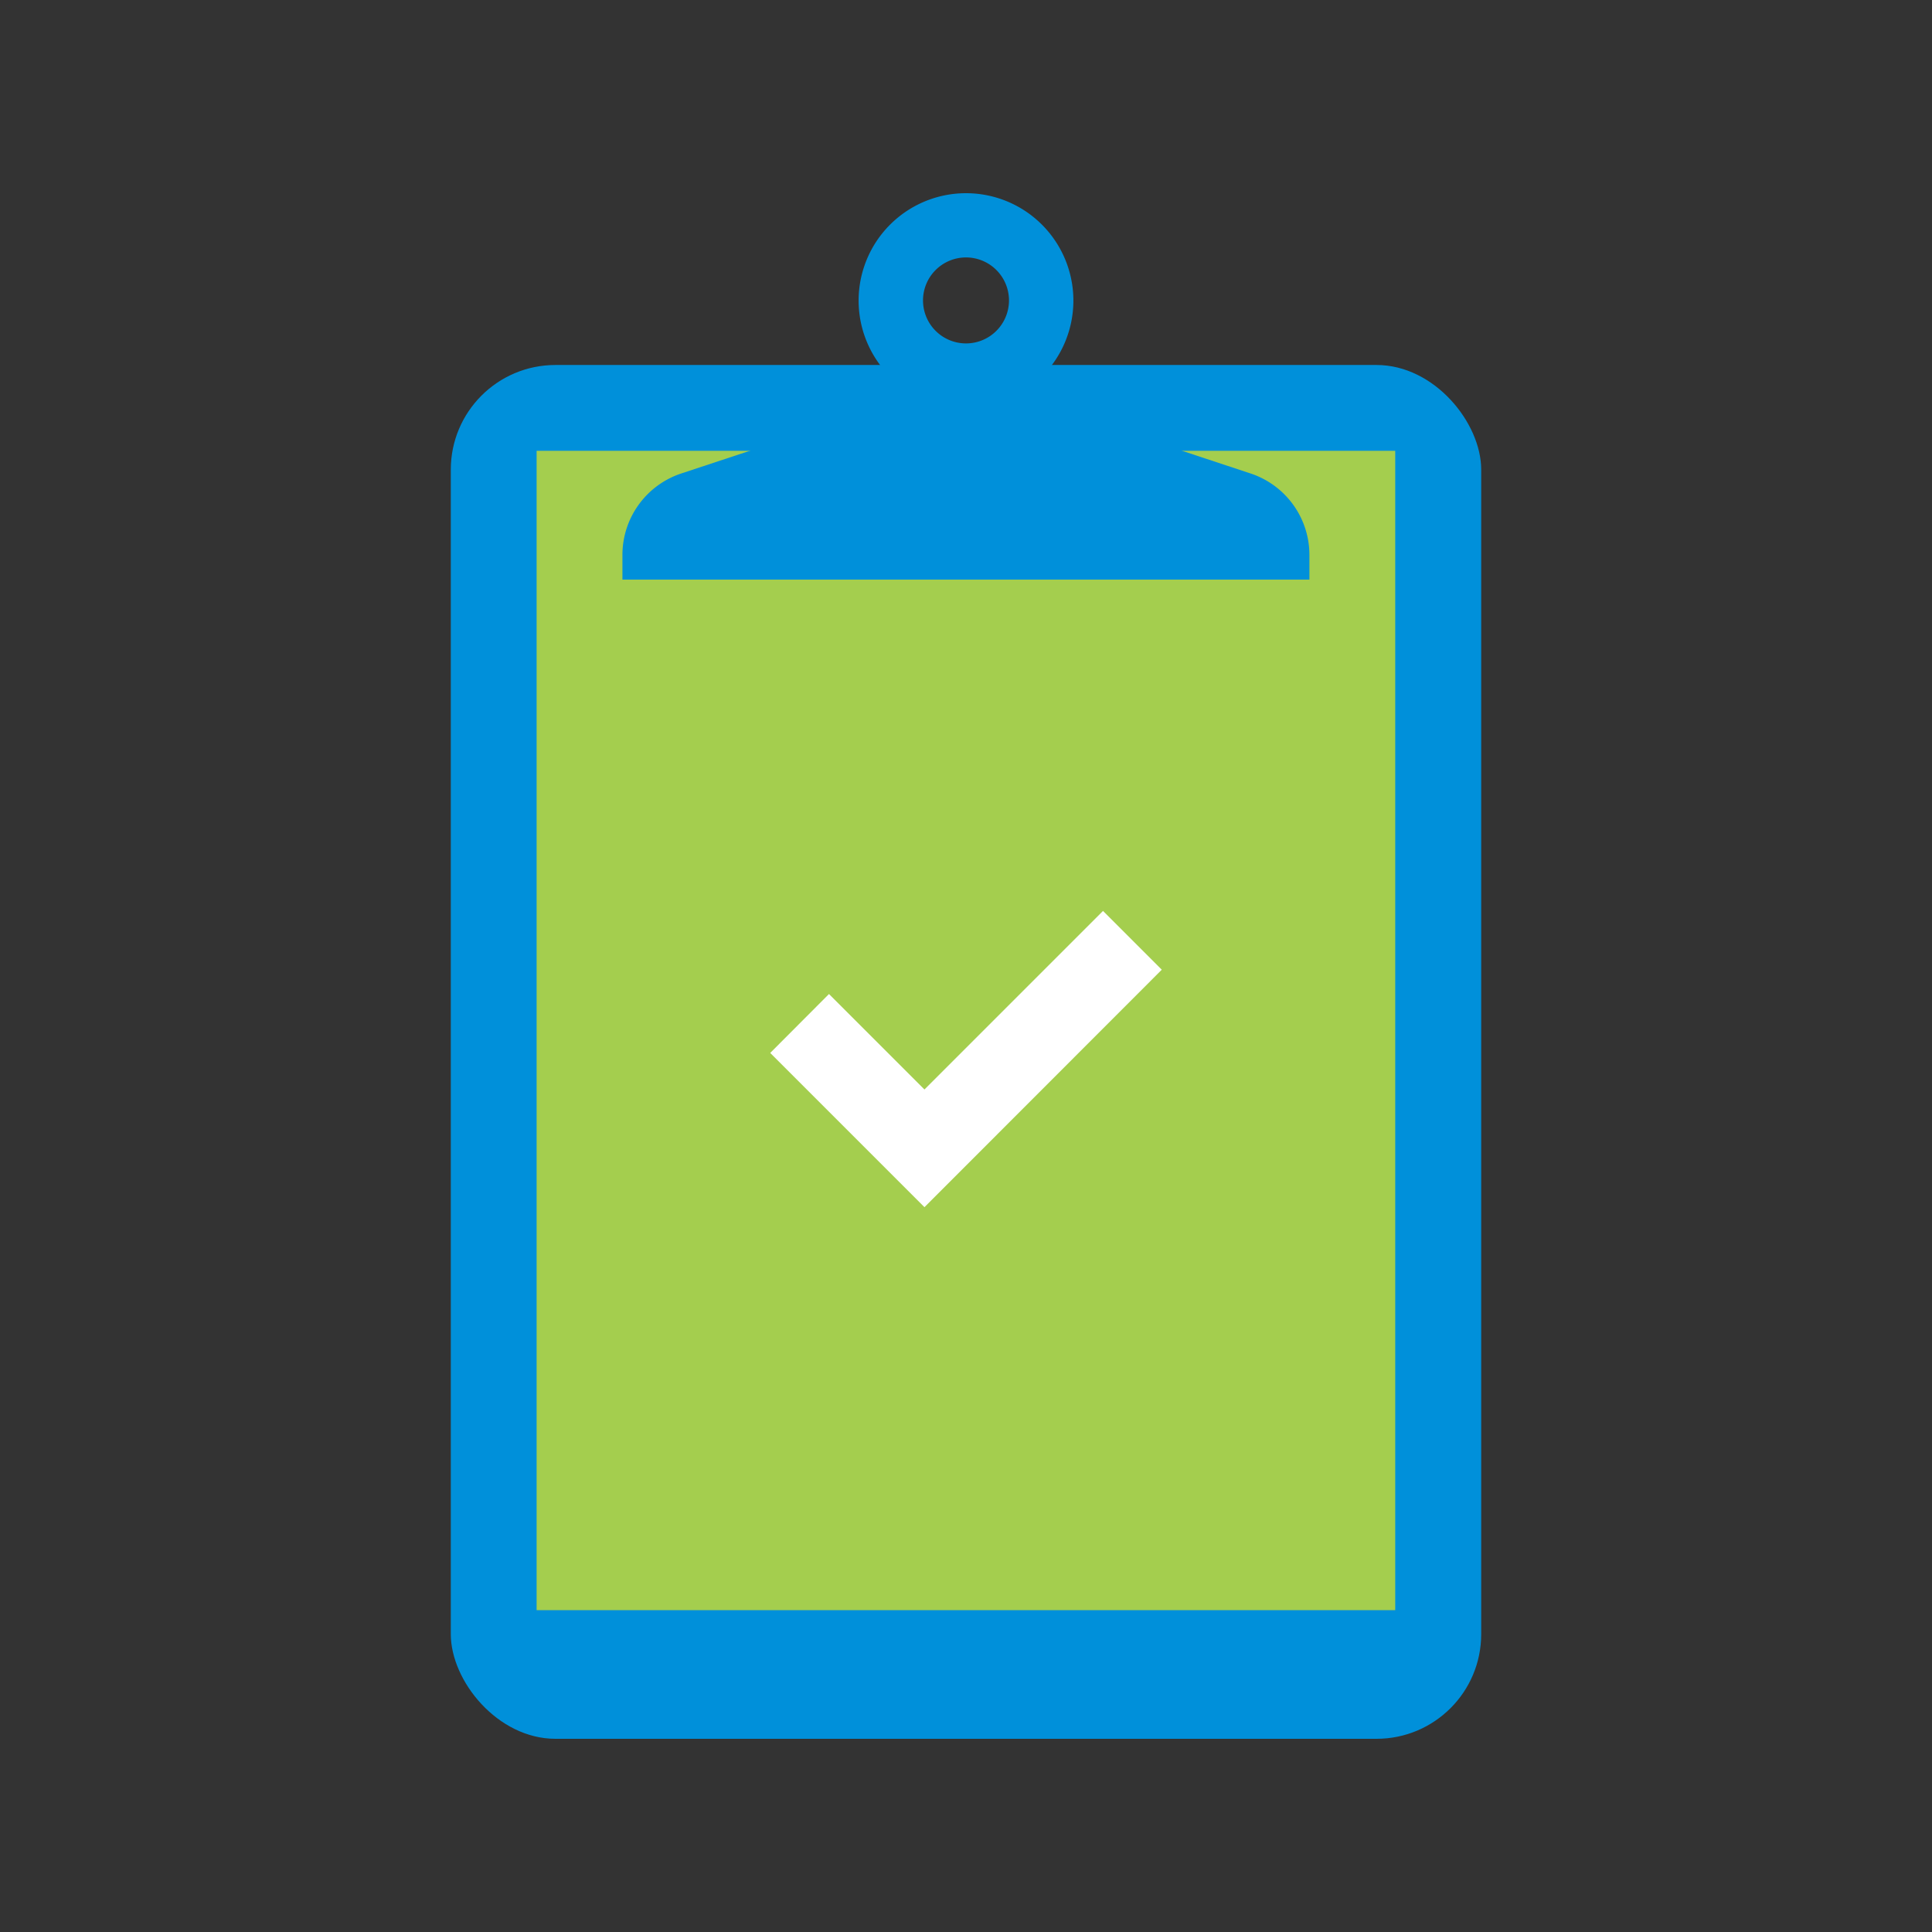 <svg id="Icon" xmlns="http://www.w3.org/2000/svg" xmlns:xlink="http://www.w3.org/1999/xlink" width="120" height="120" viewBox="0 0 120 120"><rect x="0" y="0" width="120" height="120" fill="#333333" stroke="none"/><defs><style>.cls-1{fill:none;}.cls-2{clip-path:url(#clip-path);}.cls-3,.cls-7{opacity:0;}.cls-4,.cls-7{fill:#fff;}.cls-5{fill:#0090da;}.cls-6{fill:#a4ce4e;}</style><clipPath id="clip-path"><rect class="cls-1" width="120" height="120"/></clipPath></defs><title>hr_Benefits-Enrollment_≤120p_HVR</title><g id="_120p_Dimensions" data-name="120p Dimensions"><g class="cls-2"><g class="cls-2"><g class="cls-2"><g class="cls-3"><g class="cls-2"><rect class="cls-4" width="120" height="120"/></g></g></g></g></g></g><rect class="cls-5" x="28" y="22.67" width="64" height="85.33" rx="6.5" ry="6.5"/><path class="cls-5" d="M60,21.33a2.67,2.67,0,1,1,2.67-2.67A2.67,2.67,0,0,1,60,21.33M60,12a6.67,6.67,0,1,0,6.67,6.67A6.67,6.67,0,0,0,60,12"/><rect class="cls-6" x="33.33" y="28" width="53.33" height="72.01"/><path class="cls-5" d="M61.33,24H58.67L42.31,29.41a5.33,5.33,0,0,0-3.65,5.06V36H81.33V34.47a5.33,5.33,0,0,0-3.65-5.06Z"/><polygon class="cls-4" points="57.42 74.98 47.84 65.4 51.49 61.74 57.42 67.67 68.51 56.58 72.16 60.23 57.42 74.98"/><rect class="cls-7" width="120" height="120"/></svg>